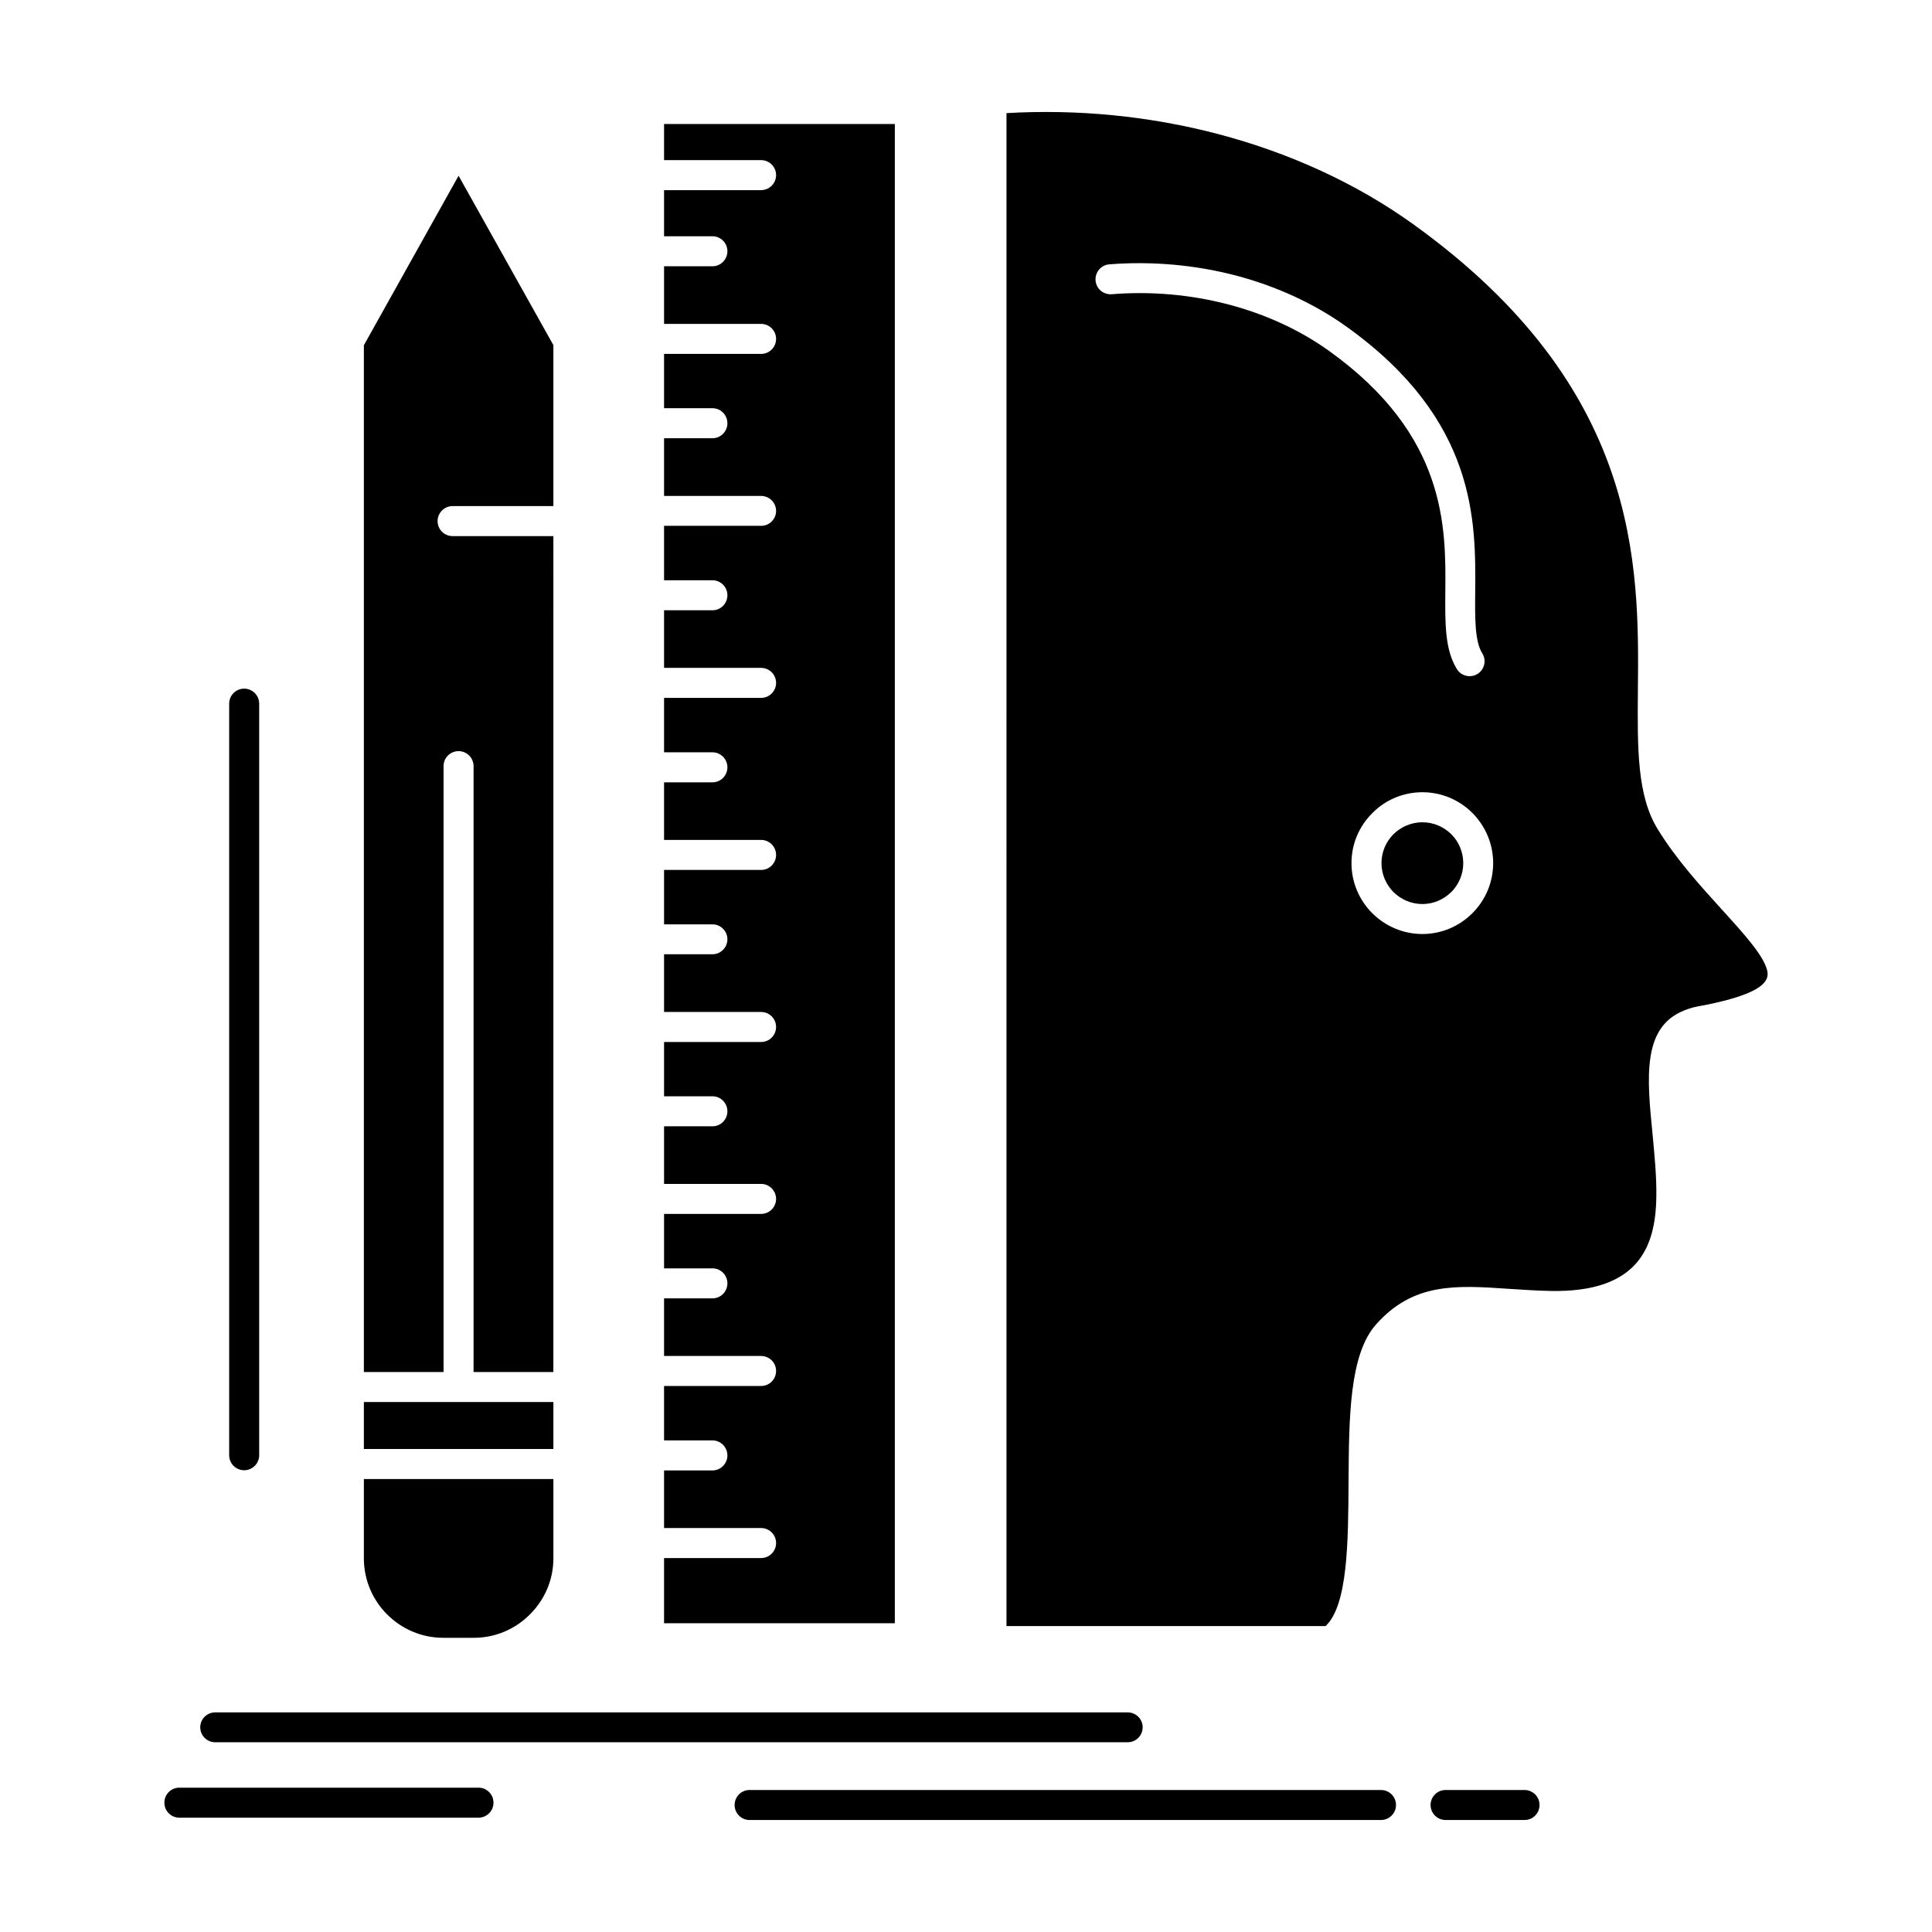 <?xml version="1.0" encoding="UTF-8"?>
<!-- Uploaded to: SVG Repo, www.svgrepo.com, Generator: SVG Repo Mixer Tools -->
<svg fill="#000000" width="800px" height="800px" version="1.1" viewBox="144 144 512 512" xmlns="http://www.w3.org/2000/svg">
 <path d="m381.14 176.86h-61.156v9.574h25.711c2.199 0 3.977 1.777 3.977 3.977 0 2.168-1.777 3.977-3.977 3.977h-25.711v12.223h12.84c2.164 0 3.945 1.777 3.945 3.977 0 2.164-1.777 3.977-3.945 3.977h-12.84v15.27h25.711c2.199 0 3.977 1.777 3.977 3.977s-1.777 3.977-3.977 3.977h-25.711v14.391h12.84c2.164 0 3.945 1.781 3.945 3.977 0 2.199-1.777 3.977-3.945 3.977h-12.84v15.297h25.711c2.199 0 3.977 1.777 3.977 3.977 0 2.164-1.777 3.945-3.977 3.945h-25.711v14.422h12.84c2.164 0 3.945 1.777 3.945 3.977s-1.777 3.977-3.945 3.977h-12.84v15.266h25.711c2.199 0 3.977 1.781 3.977 3.977 0 2.199-1.777 3.977-3.977 3.977h-25.711v14.422h12.84c2.164 0 3.945 1.777 3.945 3.977s-1.777 3.977-3.945 3.977h-12.84v15.266h25.711c2.199 0 3.977 1.777 3.977 3.977s-1.777 3.977-3.977 3.977h-25.711v14.422h12.84c2.164 0 3.945 1.777 3.945 3.945 0 2.199-1.777 3.977-3.945 3.977h-12.84v15.297h25.711c2.199 0 3.977 1.777 3.977 3.977s-1.777 3.977-3.977 3.977h-25.711v14.391h12.84c2.164 0 3.945 1.777 3.945 3.977s-1.777 3.977-3.945 3.977h-12.84v15.266h25.711c2.199 0 3.977 1.812 3.977 3.977 0 2.199-1.777 3.977-3.977 3.977h-25.711v14.426h12.84c2.164 0 3.945 1.777 3.945 3.977 0 2.199-1.777 3.977-3.945 3.977h-12.84v15.266h25.711c2.199 0 3.977 1.777 3.977 3.977 0 2.199-1.777 3.977-3.977 3.977h-25.711v14.422h12.84c2.164 0 3.945 1.781 3.945 3.981 0 2.164-1.777 3.977-3.945 3.977h-12.84v15.266h25.711c2.199 0 3.977 1.777 3.977 3.977 0 2.199-1.777 3.977-3.977 3.977h-25.711v17.27h61.156zm-140.71 58.633v272.11h21.117v-160.57c0-2.199 1.777-3.977 3.977-3.977 2.199 0 3.977 1.781 3.977 3.977v160.57h21.148l0.004-221.53h-26.711c-2.199 0-3.977-1.777-3.977-3.977 0-2.168 1.777-3.977 3.977-3.977h26.711v-42.66l-25.125-44.887zm0 280.06v12.449h50.223v-12.449zm0 20.406v21.02c0 5.789 2.363 11.059 6.144 14.844 3.852 3.848 9.09 6.211 14.879 6.211h8.148c5.789 0 11.062-2.394 14.844-6.211 3.816-3.785 6.211-9.055 6.211-14.844v-21.02zm288.18-170.88c-1.977-1.941-4.66-3.168-7.668-3.168-2.973 0-5.691 1.227-7.664 3.168-1.941 1.941-3.172 4.656-3.172 7.664 0 2.977 1.23 5.691 3.172 7.664 1.973 1.941 4.691 3.172 7.664 3.172 2.91 0 5.531-1.164 7.469-3.008l0.199-0.16c1.941-1.973 3.168-4.688 3.168-7.664 0-3.012-1.227-5.731-3.168-7.668zm-7.664-11.129c5.176 0 9.863 2.102 13.262 5.5 3.394 3.426 5.496 8.117 5.496 13.289 0 5.176-2.102 9.863-5.496 13.258l-0.262 0.258c-3.394 3.266-7.957 5.269-13 5.269-5.176 0-9.895-2.133-13.293-5.531-3.394-3.394-5.496-8.086-5.496-13.258 0-5.176 2.102-9.863 5.531-13.258 3.363-3.422 8.082-5.527 13.258-5.527zm15.879-36.801c1.164 1.875 0.582 4.301-1.293 5.465-1.844 1.133-4.305 0.551-5.438-1.293-3.199-5.176-3.137-12.062-3.07-20.473 0.164-17.141 0.387-41.426-30.691-63.773-7.859-5.66-17.039-9.832-26.777-12.387-9.992-2.621-20.566-3.555-30.949-2.715-2.199 0.16-4.109-1.457-4.269-3.656-0.164-2.168 1.453-4.106 3.652-4.269 11.219-0.875 22.703 0.129 33.566 2.977 10.641 2.812 20.699 7.375 29.43 13.645 34.379 24.707 34.121 51.422 33.957 70.242-0.059 7.148-0.121 13.004 1.883 16.238zm-335.78 288.57c-2.199 0-3.977-1.781-3.977-3.977 0-2.168 1.777-3.945 3.977-3.945h241.8c2.195 0 3.973 1.777 3.973 3.945 0 2.199-1.777 3.977-3.973 3.977zm141.58 20.602c-2.164 0-3.945-1.777-3.945-3.977s1.777-3.977 3.945-3.977h167.36c2.164 0 3.973 1.777 3.973 3.977 0.004 2.195-1.805 3.977-3.969 3.977zm184.47 0c-2.199 0-3.977-1.777-3.977-3.977s1.777-3.977 3.977-3.977h20.922c2.199 0 3.977 1.777 3.977 3.977 0 2.195-1.777 3.977-3.977 3.977zm-335.59-0.617c-2.164 0-3.945-1.777-3.945-3.977 0-2.199 1.777-3.977 3.945-3.977h79.297c2.199 0 3.977 1.777 3.977 3.977 0 2.199-1.777 3.977-3.977 3.977zm13.227-295.23c0-2.199 1.777-3.977 3.977-3.977 2.168 0 3.977 1.777 3.977 3.977v199.18c0 2.199-1.809 3.977-3.977 3.977-2.199 0-3.977-1.777-3.977-3.977zm206 244.45h84.57c5.883-5.594 5.984-22.086 6.082-38.355 0.098-16.879 0.223-33.566 7.211-41.492 9.93-11.254 21.281-10.477 35.477-9.508 3.555 0.227 7.309 0.484 10.965 0.551 22.863 0.391 27.715-11.316 27.906-24.902 0.098-5.336-0.484-11.125-1-16.688-1.488-14.91-2.781-28.266 8.277-32.695l0.195-0.098c1.777-0.68 2.684-0.871 4.203-1.164l1.617-0.289c12.84-2.652 16.82-5.5 16.137-8.863-0.809-4.012-6.016-9.734-12.129-16.461-5.625-6.211-11.996-13.195-16.91-21.184-5.531-8.926-5.398-21.504-5.273-36.801 0.324-33.18 0.746-80.199-59.469-123.5-15.27-10.996-33.02-19.016-51.844-23.965-18.078-4.754-37.188-6.629-56.016-5.531l-0.004 400.95z" fill-rule="evenodd"/>
</svg>